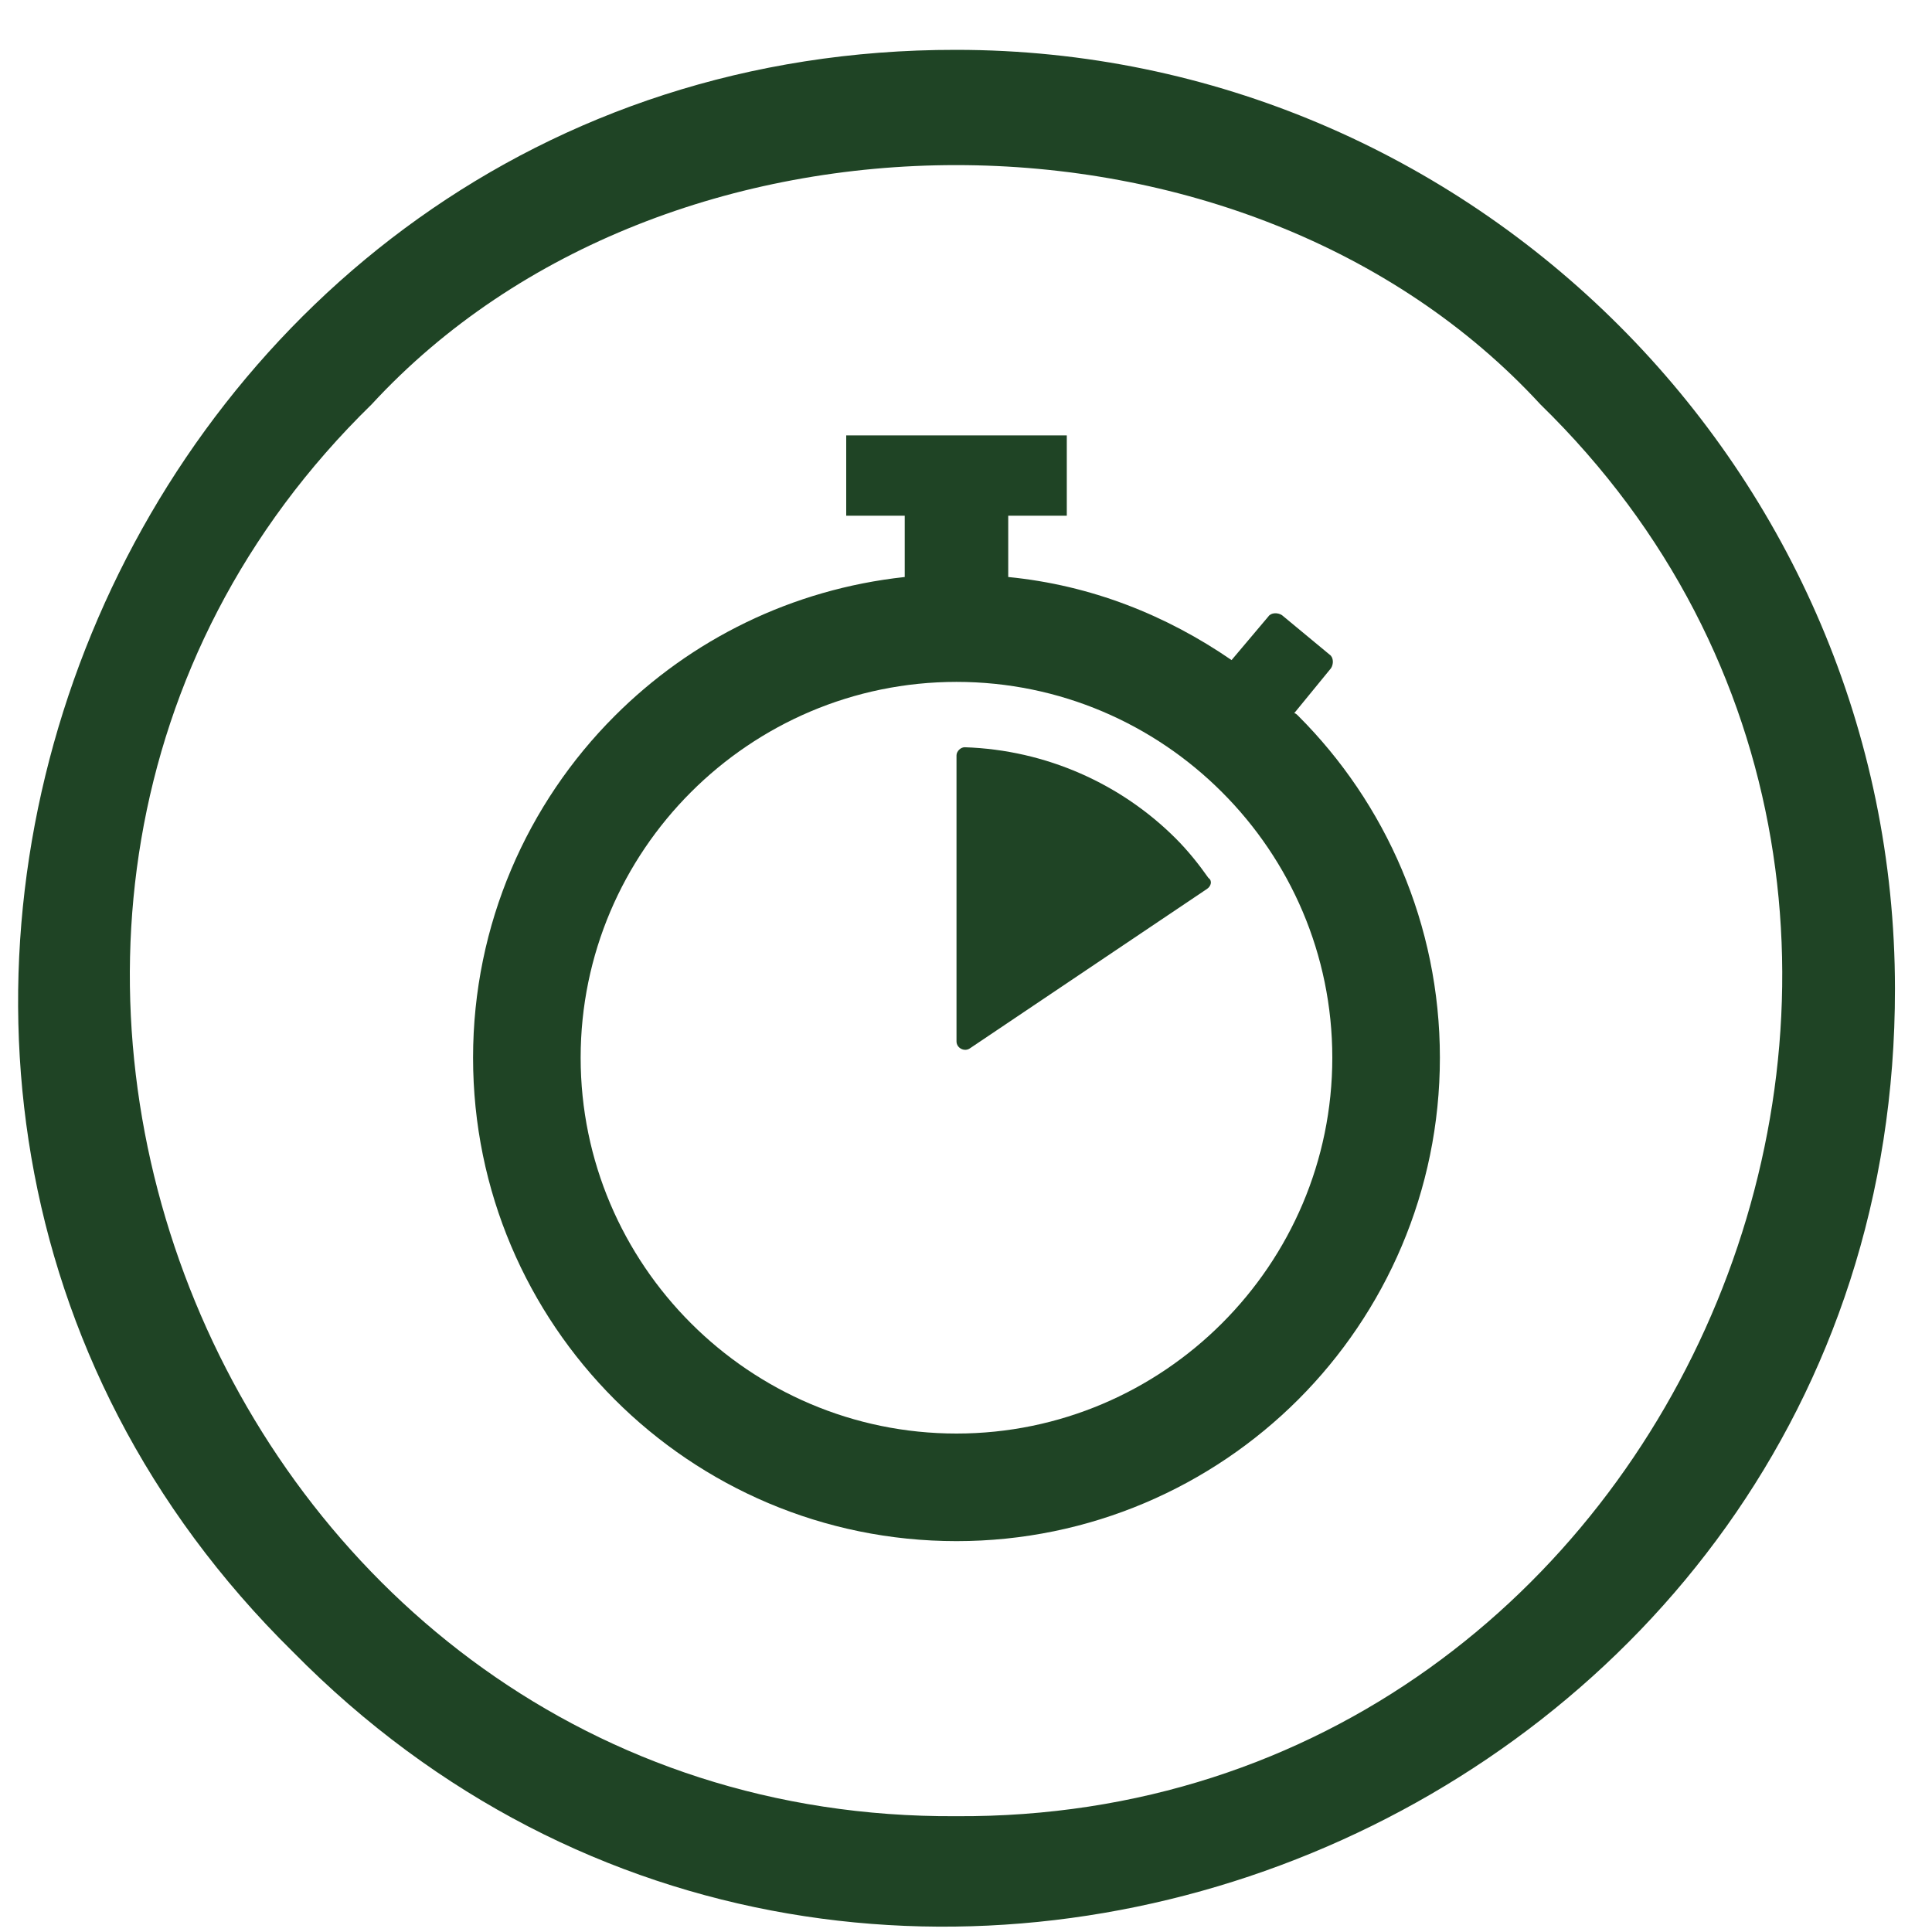 <svg xmlns="http://www.w3.org/2000/svg" fill="none" viewBox="0 0 35 35" height="35" width="35">
<path fill="#1F4425" d="M17.319 0.903C2.236 0.889 -5.35 19.433 5.307 29.925C15.801 40.581 34.345 32.996 34.329 17.913C34.329 8.558 26.674 0.903 17.319 0.903ZM17.319 32.902C4.073 32.98 -2.665 16.492 6.733 7.325C12.058 1.547 22.582 1.545 27.907 7.327C37.304 16.493 30.567 32.98 17.319 32.902Z" clip-rule="evenodd" fill-rule="evenodd"></path>
<path fill="#1F4425" d="M21.867 16.103L17.575 18.989C17.476 19.063 17.328 18.989 17.328 18.866V13.685C17.328 13.611 17.402 13.537 17.476 13.537C18.956 13.586 20.313 14.203 21.3 15.19C21.522 15.412 21.719 15.659 21.892 15.905C21.966 15.955 21.941 16.053 21.867 16.103Z"></path>
<path fill="#1F4425" d="M23.52 12.97C23.495 12.945 23.47 12.92 23.446 12.92L24.112 12.106C24.161 12.032 24.161 11.909 24.087 11.859L23.224 11.144C23.15 11.095 23.026 11.095 22.977 11.169L22.311 11.958C21.127 11.144 19.77 10.601 18.265 10.453V9.343H19.326V7.888H15.33V9.343H16.39V10.453C14.343 10.675 12.517 11.588 11.136 12.97C9.557 14.548 8.57 16.744 8.57 19.161C8.57 23.997 12.493 27.919 17.328 27.919C19.745 27.919 21.941 26.932 23.52 25.353C25.099 23.774 26.085 21.579 26.085 19.161C26.085 16.744 25.099 14.548 23.52 12.97ZM22.138 23.972C20.905 25.205 19.203 25.97 17.328 25.97C13.578 25.97 10.519 22.911 10.519 19.161C10.519 17.287 11.284 15.584 12.517 14.351C13.751 13.117 15.453 12.353 17.328 12.353C19.203 12.353 20.905 13.117 22.138 14.351C23.372 15.584 24.136 17.287 24.136 19.161C24.136 21.036 23.372 22.738 22.138 23.972Z"></path>
</svg>

